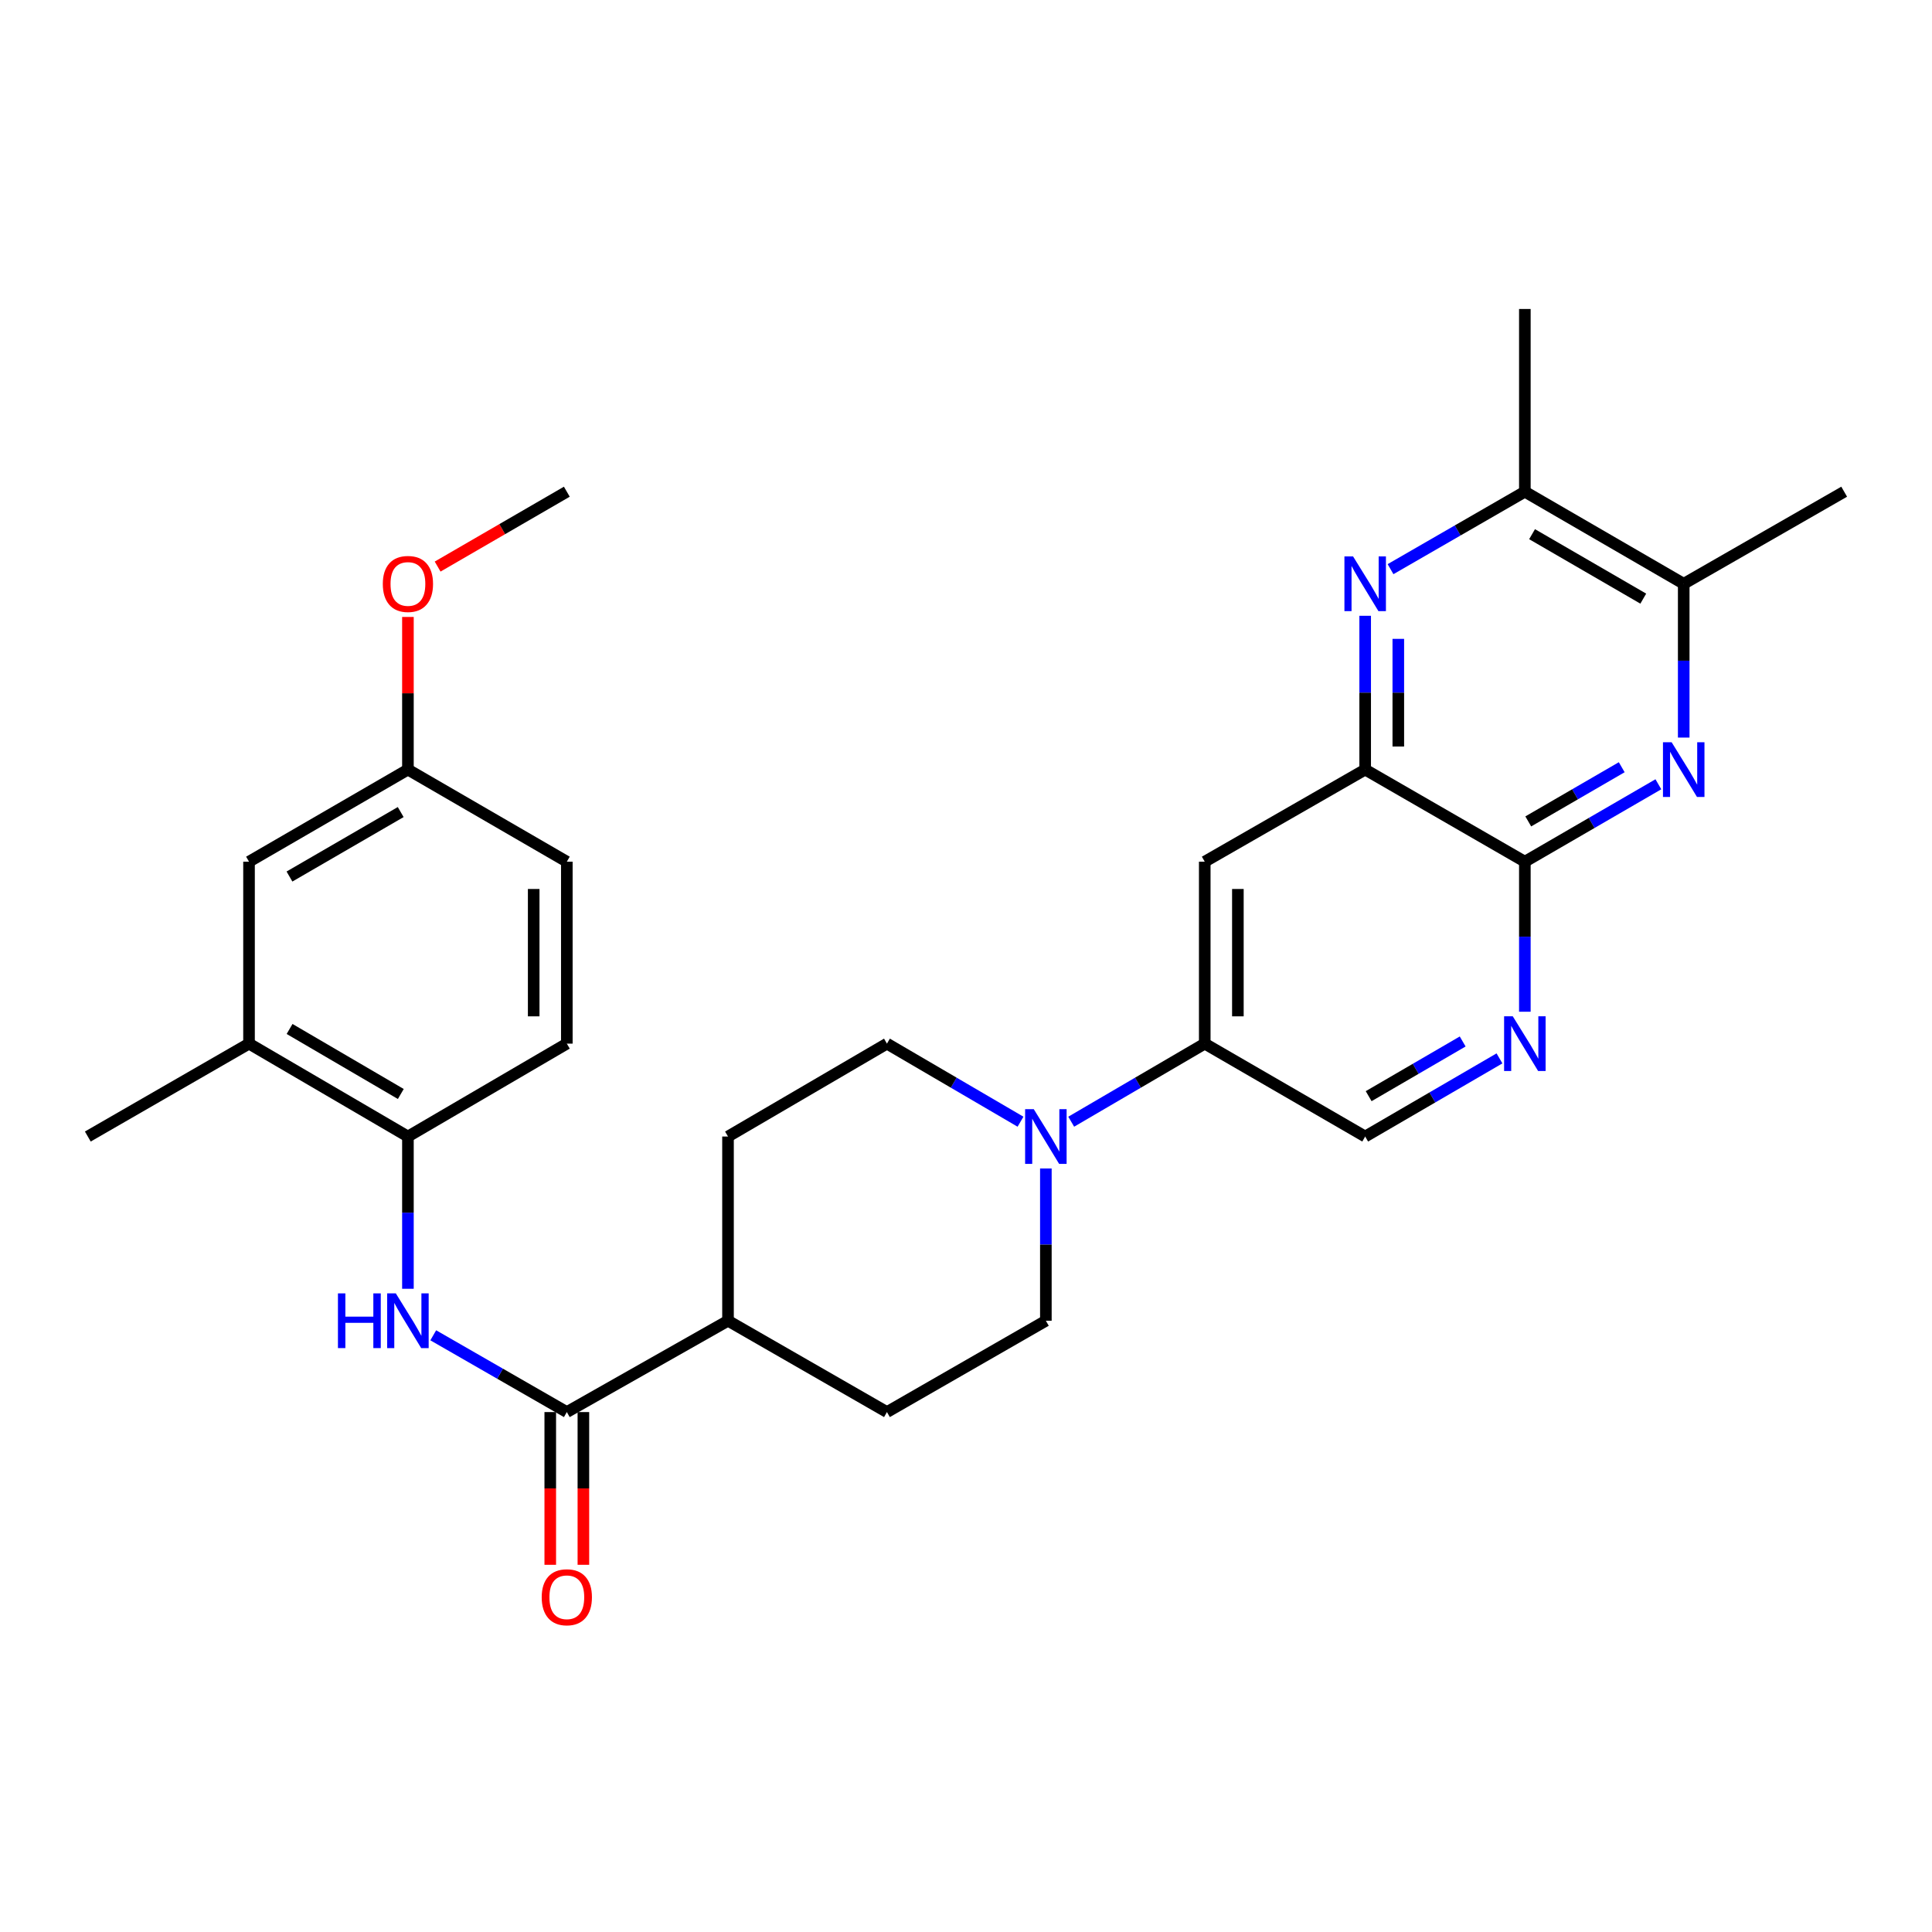 <?xml version='1.0' encoding='iso-8859-1'?>
<svg version='1.1' baseProfile='full'
              xmlns='http://www.w3.org/2000/svg'
                      xmlns:rdkit='http://www.rdkit.org/xml'
                      xmlns:xlink='http://www.w3.org/1999/xlink'
                  xml:space='preserve'
width='1000px' height='1000px' viewBox='0 0 1000 1000'>
<!-- END OF HEADER -->
<rect style='opacity:1.0;fill:#FFFFFF;stroke:none' width='1000' height='1000' x='0' y='0'> </rect>
<path class='bond-1' d='M 858.372,405.939 L 823.816,425.974' style='fill:none;fill-rule:evenodd;stroke:#0000FF;stroke-width:6px;stroke-linecap:butt;stroke-linejoin:miter;stroke-opacity:1' />
<path class='bond-1' d='M 823.816,425.974 L 789.261,446.008' style='fill:none;fill-rule:evenodd;stroke:#000000;stroke-width:6px;stroke-linecap:butt;stroke-linejoin:miter;stroke-opacity:1' />
<path class='bond-1' d='M 839.404,397.114 L 815.215,411.138' style='fill:none;fill-rule:evenodd;stroke:#0000FF;stroke-width:6px;stroke-linecap:butt;stroke-linejoin:miter;stroke-opacity:1' />
<path class='bond-1' d='M 815.215,411.138 L 791.026,425.162' style='fill:none;fill-rule:evenodd;stroke:#000000;stroke-width:6px;stroke-linecap:butt;stroke-linejoin:miter;stroke-opacity:1' />
<path class='bond-10' d='M 871.489,381.771 L 871.489,341.97' style='fill:none;fill-rule:evenodd;stroke:#0000FF;stroke-width:6px;stroke-linecap:butt;stroke-linejoin:miter;stroke-opacity:1' />
<path class='bond-10' d='M 871.489,341.97 L 871.489,302.169' style='fill:none;fill-rule:evenodd;stroke:#000000;stroke-width:6px;stroke-linecap:butt;stroke-linejoin:miter;stroke-opacity:1' />
<path class='bond-0' d='M 719.738,294.599 L 754.499,274.552' style='fill:none;fill-rule:evenodd;stroke:#0000FF;stroke-width:6px;stroke-linecap:butt;stroke-linejoin:miter;stroke-opacity:1' />
<path class='bond-0' d='M 754.499,274.552 L 789.261,254.505' style='fill:none;fill-rule:evenodd;stroke:#000000;stroke-width:6px;stroke-linecap:butt;stroke-linejoin:miter;stroke-opacity:1' />
<path class='bond-29' d='M 706.613,318.733 L 706.613,358.534' style='fill:none;fill-rule:evenodd;stroke:#0000FF;stroke-width:6px;stroke-linecap:butt;stroke-linejoin:miter;stroke-opacity:1' />
<path class='bond-29' d='M 706.613,358.534 L 706.613,398.335' style='fill:none;fill-rule:evenodd;stroke:#000000;stroke-width:6px;stroke-linecap:butt;stroke-linejoin:miter;stroke-opacity:1' />
<path class='bond-29' d='M 723.762,330.673 L 723.762,358.534' style='fill:none;fill-rule:evenodd;stroke:#0000FF;stroke-width:6px;stroke-linecap:butt;stroke-linejoin:miter;stroke-opacity:1' />
<path class='bond-29' d='M 723.762,358.534 L 723.762,386.394' style='fill:none;fill-rule:evenodd;stroke:#000000;stroke-width:6px;stroke-linecap:butt;stroke-linejoin:miter;stroke-opacity:1' />
<path class='bond-2' d='M 789.261,446.008 L 706.613,398.335' style='fill:none;fill-rule:evenodd;stroke:#000000;stroke-width:6px;stroke-linecap:butt;stroke-linejoin:miter;stroke-opacity:1' />
<path class='bond-6' d='M 789.261,446.008 L 789.261,484.838' style='fill:none;fill-rule:evenodd;stroke:#000000;stroke-width:6px;stroke-linecap:butt;stroke-linejoin:miter;stroke-opacity:1' />
<path class='bond-6' d='M 789.261,484.838 L 789.261,523.669' style='fill:none;fill-rule:evenodd;stroke:#0000FF;stroke-width:6px;stroke-linecap:butt;stroke-linejoin:miter;stroke-opacity:1' />
<path class='bond-7' d='M 706.613,398.335 L 623.575,446.008' style='fill:none;fill-rule:evenodd;stroke:#000000;stroke-width:6px;stroke-linecap:butt;stroke-linejoin:miter;stroke-opacity:1' />
<path class='bond-3' d='M 293.387,730.886 L 376.815,683.613' style='fill:none;fill-rule:evenodd;stroke:#000000;stroke-width:6px;stroke-linecap:butt;stroke-linejoin:miter;stroke-opacity:1' />
<path class='bond-5' d='M 293.387,730.886 L 258.819,711.018' style='fill:none;fill-rule:evenodd;stroke:#000000;stroke-width:6px;stroke-linecap:butt;stroke-linejoin:miter;stroke-opacity:1' />
<path class='bond-5' d='M 258.819,711.018 L 224.251,691.149' style='fill:none;fill-rule:evenodd;stroke:#0000FF;stroke-width:6px;stroke-linecap:butt;stroke-linejoin:miter;stroke-opacity:1' />
<path class='bond-17' d='M 284.812,730.886 L 284.812,770.412' style='fill:none;fill-rule:evenodd;stroke:#000000;stroke-width:6px;stroke-linecap:butt;stroke-linejoin:miter;stroke-opacity:1' />
<path class='bond-17' d='M 284.812,770.412 L 284.812,809.938' style='fill:none;fill-rule:evenodd;stroke:#FF0000;stroke-width:6px;stroke-linecap:butt;stroke-linejoin:miter;stroke-opacity:1' />
<path class='bond-17' d='M 301.961,730.886 L 301.961,770.412' style='fill:none;fill-rule:evenodd;stroke:#000000;stroke-width:6px;stroke-linecap:butt;stroke-linejoin:miter;stroke-opacity:1' />
<path class='bond-17' d='M 301.961,770.412 L 301.961,809.938' style='fill:none;fill-rule:evenodd;stroke:#FF0000;stroke-width:6px;stroke-linecap:butt;stroke-linejoin:miter;stroke-opacity:1' />
<path class='bond-4' d='M 554.459,580.594 L 589.017,560.389' style='fill:none;fill-rule:evenodd;stroke:#0000FF;stroke-width:6px;stroke-linecap:butt;stroke-linejoin:miter;stroke-opacity:1' />
<path class='bond-4' d='M 589.017,560.389 L 623.575,540.183' style='fill:none;fill-rule:evenodd;stroke:#000000;stroke-width:6px;stroke-linecap:butt;stroke-linejoin:miter;stroke-opacity:1' />
<path class='bond-15' d='M 541.338,604.81 L 541.338,644.211' style='fill:none;fill-rule:evenodd;stroke:#0000FF;stroke-width:6px;stroke-linecap:butt;stroke-linejoin:miter;stroke-opacity:1' />
<path class='bond-15' d='M 541.338,644.211 L 541.338,683.613' style='fill:none;fill-rule:evenodd;stroke:#000000;stroke-width:6px;stroke-linecap:butt;stroke-linejoin:miter;stroke-opacity:1' />
<path class='bond-16' d='M 528.216,580.596 L 493.649,560.389' style='fill:none;fill-rule:evenodd;stroke:#0000FF;stroke-width:6px;stroke-linecap:butt;stroke-linejoin:miter;stroke-opacity:1' />
<path class='bond-16' d='M 493.649,560.389 L 459.081,540.183' style='fill:none;fill-rule:evenodd;stroke:#000000;stroke-width:6px;stroke-linecap:butt;stroke-linejoin:miter;stroke-opacity:1' />
<path class='bond-9' d='M 211.14,667.069 L 211.14,627.668' style='fill:none;fill-rule:evenodd;stroke:#0000FF;stroke-width:6px;stroke-linecap:butt;stroke-linejoin:miter;stroke-opacity:1' />
<path class='bond-9' d='M 211.14,627.668 L 211.14,588.266' style='fill:none;fill-rule:evenodd;stroke:#000000;stroke-width:6px;stroke-linecap:butt;stroke-linejoin:miter;stroke-opacity:1' />
<path class='bond-13' d='M 776.13,547.822 L 741.372,568.044' style='fill:none;fill-rule:evenodd;stroke:#0000FF;stroke-width:6px;stroke-linecap:butt;stroke-linejoin:miter;stroke-opacity:1' />
<path class='bond-13' d='M 741.372,568.044 L 706.613,588.266' style='fill:none;fill-rule:evenodd;stroke:#000000;stroke-width:6px;stroke-linecap:butt;stroke-linejoin:miter;stroke-opacity:1' />
<path class='bond-13' d='M 757.079,539.066 L 732.748,553.222' style='fill:none;fill-rule:evenodd;stroke:#0000FF;stroke-width:6px;stroke-linecap:butt;stroke-linejoin:miter;stroke-opacity:1' />
<path class='bond-13' d='M 732.748,553.222 L 708.417,567.377' style='fill:none;fill-rule:evenodd;stroke:#000000;stroke-width:6px;stroke-linecap:butt;stroke-linejoin:miter;stroke-opacity:1' />
<path class='bond-30' d='M 623.575,446.008 L 623.575,540.183' style='fill:none;fill-rule:evenodd;stroke:#000000;stroke-width:6px;stroke-linecap:butt;stroke-linejoin:miter;stroke-opacity:1' />
<path class='bond-30' d='M 640.724,460.134 L 640.724,526.057' style='fill:none;fill-rule:evenodd;stroke:#000000;stroke-width:6px;stroke-linecap:butt;stroke-linejoin:miter;stroke-opacity:1' />
<path class='bond-8' d='M 623.575,540.183 L 706.613,588.266' style='fill:none;fill-rule:evenodd;stroke:#000000;stroke-width:6px;stroke-linecap:butt;stroke-linejoin:miter;stroke-opacity:1' />
<path class='bond-12' d='M 211.14,588.266 L 128.893,540.183' style='fill:none;fill-rule:evenodd;stroke:#000000;stroke-width:6px;stroke-linecap:butt;stroke-linejoin:miter;stroke-opacity:1' />
<path class='bond-12' d='M 207.457,566.249 L 149.884,532.591' style='fill:none;fill-rule:evenodd;stroke:#000000;stroke-width:6px;stroke-linecap:butt;stroke-linejoin:miter;stroke-opacity:1' />
<path class='bond-19' d='M 211.14,588.266 L 293.387,540.183' style='fill:none;fill-rule:evenodd;stroke:#000000;stroke-width:6px;stroke-linecap:butt;stroke-linejoin:miter;stroke-opacity:1' />
<path class='bond-11' d='M 871.489,302.169 L 789.261,254.505' style='fill:none;fill-rule:evenodd;stroke:#000000;stroke-width:6px;stroke-linecap:butt;stroke-linejoin:miter;stroke-opacity:1' />
<path class='bond-11' d='M 850.554,309.855 L 792.995,276.491' style='fill:none;fill-rule:evenodd;stroke:#000000;stroke-width:6px;stroke-linecap:butt;stroke-linejoin:miter;stroke-opacity:1' />
<path class='bond-26' d='M 871.489,302.169 L 954.545,254.505' style='fill:none;fill-rule:evenodd;stroke:#000000;stroke-width:6px;stroke-linecap:butt;stroke-linejoin:miter;stroke-opacity:1' />
<path class='bond-25' d='M 789.261,254.505 L 789.261,159.93' style='fill:none;fill-rule:evenodd;stroke:#000000;stroke-width:6px;stroke-linecap:butt;stroke-linejoin:miter;stroke-opacity:1' />
<path class='bond-18' d='M 128.893,540.183 L 128.893,446.008' style='fill:none;fill-rule:evenodd;stroke:#000000;stroke-width:6px;stroke-linecap:butt;stroke-linejoin:miter;stroke-opacity:1' />
<path class='bond-27' d='M 128.893,540.183 L 45.455,588.266' style='fill:none;fill-rule:evenodd;stroke:#000000;stroke-width:6px;stroke-linecap:butt;stroke-linejoin:miter;stroke-opacity:1' />
<path class='bond-14' d='M 376.815,683.613 L 376.815,588.266' style='fill:none;fill-rule:evenodd;stroke:#000000;stroke-width:6px;stroke-linecap:butt;stroke-linejoin:miter;stroke-opacity:1' />
<path class='bond-31' d='M 376.815,683.613 L 459.081,730.886' style='fill:none;fill-rule:evenodd;stroke:#000000;stroke-width:6px;stroke-linecap:butt;stroke-linejoin:miter;stroke-opacity:1' />
<path class='bond-20' d='M 541.338,683.613 L 459.081,730.886' style='fill:none;fill-rule:evenodd;stroke:#000000;stroke-width:6px;stroke-linecap:butt;stroke-linejoin:miter;stroke-opacity:1' />
<path class='bond-21' d='M 459.081,540.183 L 376.815,588.266' style='fill:none;fill-rule:evenodd;stroke:#000000;stroke-width:6px;stroke-linecap:butt;stroke-linejoin:miter;stroke-opacity:1' />
<path class='bond-32' d='M 128.893,446.008 L 211.14,398.335' style='fill:none;fill-rule:evenodd;stroke:#000000;stroke-width:6px;stroke-linecap:butt;stroke-linejoin:miter;stroke-opacity:1' />
<path class='bond-32' d='M 149.829,453.694 L 207.402,420.322' style='fill:none;fill-rule:evenodd;stroke:#000000;stroke-width:6px;stroke-linecap:butt;stroke-linejoin:miter;stroke-opacity:1' />
<path class='bond-23' d='M 293.387,540.183 L 293.387,446.008' style='fill:none;fill-rule:evenodd;stroke:#000000;stroke-width:6px;stroke-linecap:butt;stroke-linejoin:miter;stroke-opacity:1' />
<path class='bond-23' d='M 276.238,526.057 L 276.238,460.134' style='fill:none;fill-rule:evenodd;stroke:#000000;stroke-width:6px;stroke-linecap:butt;stroke-linejoin:miter;stroke-opacity:1' />
<path class='bond-22' d='M 211.14,398.335 L 293.387,446.008' style='fill:none;fill-rule:evenodd;stroke:#000000;stroke-width:6px;stroke-linecap:butt;stroke-linejoin:miter;stroke-opacity:1' />
<path class='bond-24' d='M 211.14,398.335 L 211.14,358.834' style='fill:none;fill-rule:evenodd;stroke:#000000;stroke-width:6px;stroke-linecap:butt;stroke-linejoin:miter;stroke-opacity:1' />
<path class='bond-24' d='M 211.14,358.834 L 211.14,319.333' style='fill:none;fill-rule:evenodd;stroke:#FF0000;stroke-width:6px;stroke-linecap:butt;stroke-linejoin:miter;stroke-opacity:1' />
<path class='bond-28' d='M 226.516,293.258 L 259.951,273.881' style='fill:none;fill-rule:evenodd;stroke:#FF0000;stroke-width:6px;stroke-linecap:butt;stroke-linejoin:miter;stroke-opacity:1' />
<path class='bond-28' d='M 259.951,273.881 L 293.387,254.505' style='fill:none;fill-rule:evenodd;stroke:#000000;stroke-width:6px;stroke-linecap:butt;stroke-linejoin:miter;stroke-opacity:1' />
<path  class='atom-0' d='M 865.229 384.175
L 874.509 399.175
Q 875.429 400.655, 876.909 403.335
Q 878.389 406.015, 878.469 406.175
L 878.469 384.175
L 882.229 384.175
L 882.229 412.495
L 878.349 412.495
L 868.389 396.095
Q 867.229 394.175, 865.989 391.975
Q 864.789 389.775, 864.429 389.095
L 864.429 412.495
L 860.749 412.495
L 860.749 384.175
L 865.229 384.175
' fill='#0000FF'/>
<path  class='atom-1' d='M 700.353 288.009
L 709.633 303.009
Q 710.553 304.489, 712.033 307.169
Q 713.513 309.849, 713.593 310.009
L 713.593 288.009
L 717.353 288.009
L 717.353 316.329
L 713.473 316.329
L 703.513 299.929
Q 702.353 298.009, 701.113 295.809
Q 699.913 293.609, 699.553 292.929
L 699.553 316.329
L 695.873 316.329
L 695.873 288.009
L 700.353 288.009
' fill='#0000FF'/>
<path  class='atom-5' d='M 535.078 574.106
L 544.358 589.106
Q 545.278 590.586, 546.758 593.266
Q 548.238 595.946, 548.318 596.106
L 548.318 574.106
L 552.078 574.106
L 552.078 602.426
L 548.198 602.426
L 538.238 586.026
Q 537.078 584.106, 535.838 581.906
Q 534.638 579.706, 534.278 579.026
L 534.278 602.426
L 530.598 602.426
L 530.598 574.106
L 535.078 574.106
' fill='#0000FF'/>
<path  class='atom-6' d='M 174.92 669.453
L 178.76 669.453
L 178.76 681.493
L 193.24 681.493
L 193.24 669.453
L 197.08 669.453
L 197.08 697.773
L 193.24 697.773
L 193.24 684.693
L 178.76 684.693
L 178.76 697.773
L 174.92 697.773
L 174.92 669.453
' fill='#0000FF'/>
<path  class='atom-6' d='M 204.88 669.453
L 214.16 684.453
Q 215.08 685.933, 216.56 688.613
Q 218.04 691.293, 218.12 691.453
L 218.12 669.453
L 221.88 669.453
L 221.88 697.773
L 218 697.773
L 208.04 681.373
Q 206.88 679.453, 205.64 677.253
Q 204.44 675.053, 204.08 674.373
L 204.08 697.773
L 200.4 697.773
L 200.4 669.453
L 204.88 669.453
' fill='#0000FF'/>
<path  class='atom-7' d='M 783.001 526.023
L 792.281 541.023
Q 793.201 542.503, 794.681 545.183
Q 796.161 547.863, 796.241 548.023
L 796.241 526.023
L 800.001 526.023
L 800.001 554.343
L 796.121 554.343
L 786.161 537.943
Q 785.001 536.023, 783.761 533.823
Q 782.561 531.623, 782.201 530.943
L 782.201 554.343
L 778.521 554.343
L 778.521 526.023
L 783.001 526.023
' fill='#0000FF'/>
<path  class='atom-18' d='M 280.387 826.732
Q 280.387 819.932, 283.747 816.132
Q 287.107 812.332, 293.387 812.332
Q 299.667 812.332, 303.027 816.132
Q 306.387 819.932, 306.387 826.732
Q 306.387 833.612, 302.987 837.532
Q 299.587 841.412, 293.387 841.412
Q 287.147 841.412, 283.747 837.532
Q 280.387 833.652, 280.387 826.732
M 293.387 838.212
Q 297.707 838.212, 300.027 835.332
Q 302.387 832.412, 302.387 826.732
Q 302.387 821.172, 300.027 818.372
Q 297.707 815.532, 293.387 815.532
Q 289.067 815.532, 286.707 818.332
Q 284.387 821.132, 284.387 826.732
Q 284.387 832.452, 286.707 835.332
Q 289.067 838.212, 293.387 838.212
' fill='#FF0000'/>
<path  class='atom-25' d='M 198.14 302.249
Q 198.14 295.449, 201.5 291.649
Q 204.86 287.849, 211.14 287.849
Q 217.42 287.849, 220.78 291.649
Q 224.14 295.449, 224.14 302.249
Q 224.14 309.129, 220.74 313.049
Q 217.34 316.929, 211.14 316.929
Q 204.9 316.929, 201.5 313.049
Q 198.14 309.169, 198.14 302.249
M 211.14 313.729
Q 215.46 313.729, 217.78 310.849
Q 220.14 307.929, 220.14 302.249
Q 220.14 296.689, 217.78 293.889
Q 215.46 291.049, 211.14 291.049
Q 206.82 291.049, 204.46 293.849
Q 202.14 296.649, 202.14 302.249
Q 202.14 307.969, 204.46 310.849
Q 206.82 313.729, 211.14 313.729
' fill='#FF0000'/>
</svg>

